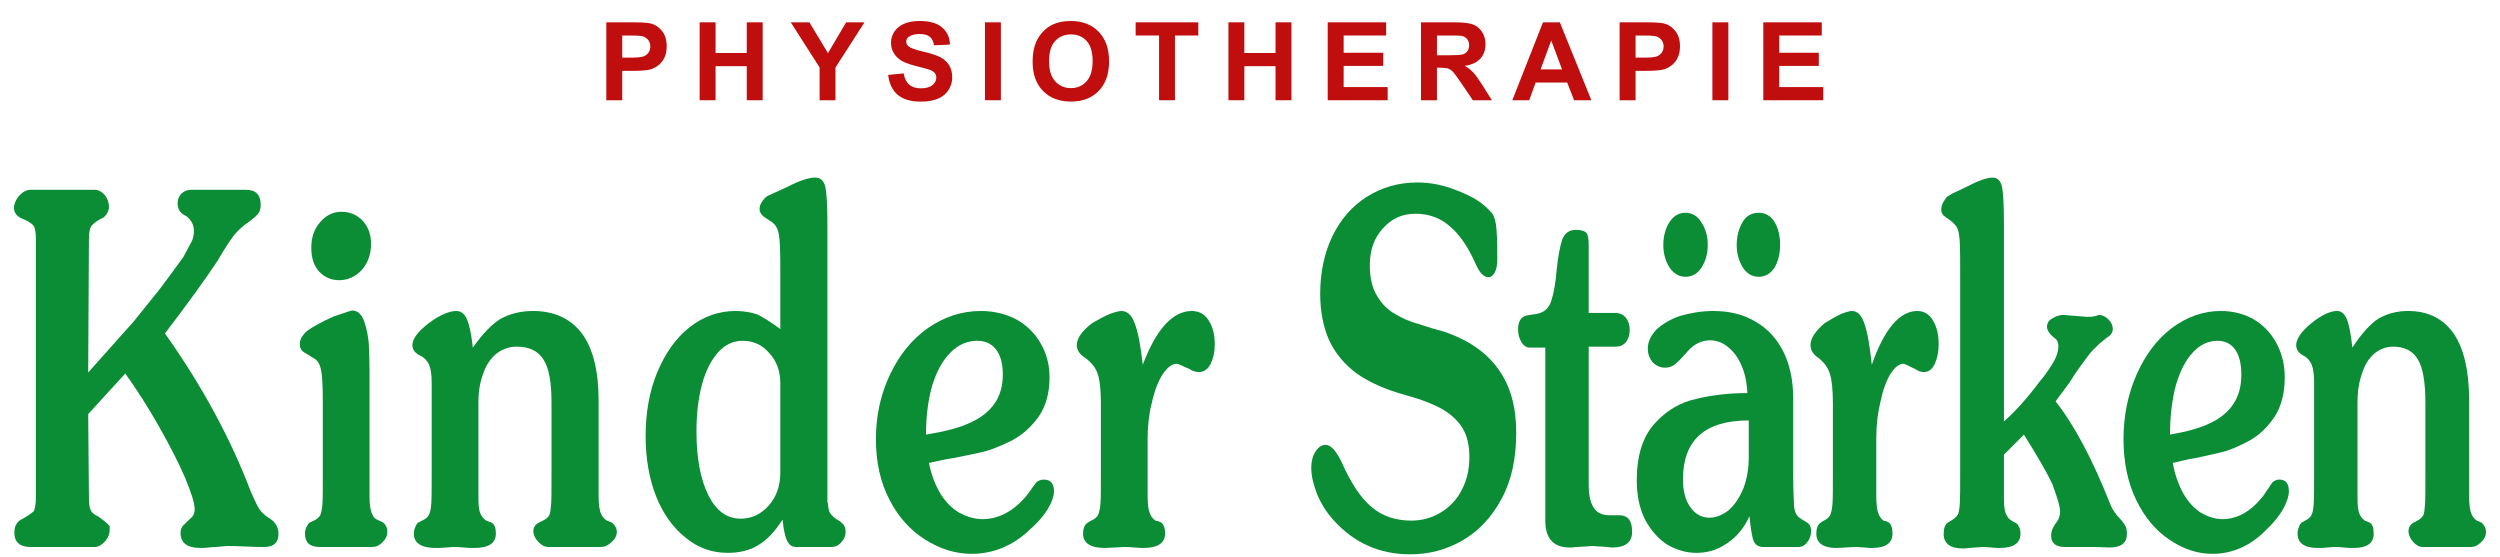 <?xml version="1.0" encoding="UTF-8" standalone="no"?>
<!DOCTYPE svg PUBLIC "-//W3C//DTD SVG 1.1//EN" "http://www.w3.org/Graphics/SVG/1.1/DTD/svg11.dtd">
<svg xmlns="http://www.w3.org/2000/svg" xmlns:xlink="http://www.w3.org/1999/xlink" xmlns:serif="http://www.serif.com/" width="350" height="78" viewBox="0 0 2190 490" version="1.1" xml:space="preserve" style="fill-rule:evenodd;clip-rule:evenodd;stroke-linejoin:round;stroke-miterlimit:2;"><g id="Ebene-1" serif:id="Ebene 1"><g><g><path d="M73.206,364.184l0.653,73.487c-0,5.586 0.652,9.454 1.631,11.173c0.979,2.149 3.263,3.868 6.852,5.587c6.526,4.727 9.789,7.735 9.789,8.595l-0,2.578c-0,3.868 -1.305,7.306 -4.242,10.744c-2.937,3.008 -5.873,4.727 -8.81,4.727l-56.448,0c-9.462,0 -14.357,-4.297 -14.357,-12.463c0,-5.586 1.958,-9.454 5.874,-11.603c1.631,-0.859 3.915,-2.148 6.525,-3.867c2.611,-1.719 4.242,-3.009 4.895,-3.868c0.979,-2.579 1.631,-6.446 1.631,-11.603l0,-227.766c0,-4.727 -0.652,-8.595 -1.631,-10.743c-1.305,-2.149 -3.916,-3.868 -7.505,-5.587l-3.915,-1.719c-4.242,-2.149 -6.2,-5.157 -6.2,-9.025c0,-3.438 1.632,-7.306 4.568,-10.743c3.263,-3.438 6.526,-5.157 10.115,-5.157l56.448,-0c3.263,-0 6.2,1.719 8.81,4.727c2.284,3.008 3.589,6.446 3.589,10.314c0,2.148 -0.652,3.867 -1.631,5.586c-0.979,1.719 -2.284,3.009 -3.263,3.868c-1.305,0.43 -2.61,1.289 -4.242,2.149c-3.589,2.149 -5.873,4.297 -6.852,6.016c-0.979,2.149 -1.631,5.587 -1.631,10.314l-0.653,117.751c0.979,-1.29 3.916,-4.298 9.136,-10.314c4.894,-5.587 21.209,-23.636 24.146,-27.074c2.936,-3.438 5.22,-5.587 6.199,-6.876c7.505,-9.455 15.336,-18.909 23.493,-29.223c8.157,-10.744 15.009,-20.198 20.882,-28.363c3.263,-6.017 5.547,-10.744 7.179,-13.322c1.305,-3.009 1.958,-6.017 1.958,-9.455c-0,-5.157 -2.284,-9.454 -6.526,-12.892c-5.221,-2.149 -7.831,-6.017 -7.831,-11.174c-0,-3.438 0.979,-6.016 3.263,-8.594c2.284,-2.149 5.22,-3.438 8.483,-3.438l48.291,-0c8.81,-0 13.052,4.297 13.052,13.322c-0,3.008 -0.653,5.586 -1.958,7.305c-1.305,1.719 -3.589,3.868 -7.505,6.876c-5.873,3.868 -10.441,8.166 -14.03,12.463c-3.263,4.297 -8.157,11.603 -14.357,22.347c-10.767,16.33 -26.103,37.388 -46.333,64.032c32.629,45.983 57.753,92.395 75.373,138.808c3.263,7.306 5.547,12.463 7.504,15.471c1.958,3.008 4.895,5.587 8.158,7.735c5.873,3.438 8.81,8.165 8.81,14.182c-0,7.735 -4.242,11.603 -12.399,11.603c-3.916,0 -9.463,0 -16.641,-0.43c-7.179,-0.429 -12.726,-0.429 -16.641,-0.429l-9.136,0.859c-0.979,0 -2.937,0 -6.2,0.43c-2.936,0.43 -5.547,0.43 -7.504,0.43c-11.747,-0 -17.62,-4.298 -17.62,-13.323c0,-3.008 0.979,-5.586 3.263,-7.305c1.958,-2.149 3.915,-3.868 6.2,-6.017c1.957,-1.719 2.936,-4.297 2.936,-7.305c0,-5.587 -2.936,-14.612 -8.483,-27.934c-5.547,-12.892 -13.052,-27.504 -22.514,-44.264c-9.136,-16.33 -19.251,-32.231 -30.019,-47.272l-32.629,35.669Z" style="fill:#0b8d36;fill-rule:nonzero;"/></g><g><path d="M295.851,186.269c7.505,0 13.704,2.579 18.599,7.736c4.894,5.157 7.504,12.032 7.504,20.198c0,9.884 -2.936,17.619 -8.483,23.636c-5.547,5.586 -12.073,8.595 -19.577,8.595c-6.853,-0 -12.726,-2.579 -17.294,-7.306c-4.894,-5.157 -7.178,-12.033 -7.178,-21.487c-0,-9.025 2.61,-16.331 7.831,-22.347c5.22,-6.017 11.42,-9.025 18.598,-9.025Zm24.798,140.527l0,110.015c0,6.446 0.653,10.744 1.632,13.752c0.979,2.579 1.957,4.298 2.936,5.157c0.979,0.859 3.589,2.149 7.505,3.868c2.284,2.148 3.589,4.727 3.589,7.735c0,3.438 -1.305,6.876 -4.242,9.455c-2.61,3.008 -5.873,4.297 -9.136,4.297l-46.007,0c-8.809,0 -13.051,-3.868 -13.051,-11.603c-0,-2.149 0.326,-3.868 1.305,-6.017c0.979,-1.719 1.632,-3.008 2.284,-3.438c0.653,-0.429 1.958,-1.289 4.242,-2.148c2.61,-1.29 4.568,-3.008 5.547,-4.727c0.979,-2.149 1.631,-5.587 1.957,-9.885c0.327,-4.727 0.327,-13.322 0.327,-26.214l-0,-62.313c-0,-14.182 -0.327,-24.066 -1.632,-29.653c-0.979,-5.157 -3.263,-8.595 -6.852,-10.314c-1.631,-0.859 -3.263,-2.148 -5.547,-3.438c-2.284,-1.289 -3.915,-2.148 -4.894,-3.867c-0.979,-1.29 -1.305,-3.009 -1.305,-5.157c-0,-3.868 2.284,-7.736 6.852,-11.604c4.894,-3.438 12.399,-7.735 23.166,-12.462c10.115,-3.438 15.336,-5.157 15.989,-5.157c4.568,-0 8.157,3.008 10.441,9.025c2.284,6.446 3.589,12.892 4.242,20.198c0.326,7.735 0.652,15.9 0.652,24.495Z" style="fill:#0b8d36;fill-rule:nonzero;"/></g><g><path d="M416.407,436.811l-0,-82.941c-0,-9.454 1.305,-17.619 4.242,-25.355c2.61,-7.735 6.525,-13.322 11.746,-17.619c5.221,-3.868 11.094,-6.017 17.62,-6.017c11.093,0 18.924,3.868 23.492,11.173c4.895,7.306 7.179,20.199 7.179,37.818l-0,63.173c-0,12.892 -0,21.487 -0.326,26.214c-0.327,4.298 -0.653,7.736 -1.632,9.885c-0.979,1.719 -2.936,3.437 -5.547,4.727l-3.589,1.719c-3.263,1.719 -4.894,4.297 -4.894,7.735c-0,3.008 1.631,6.446 4.568,9.455c2.936,3.008 5.873,4.297 8.483,4.297l46.333,0c3.263,0 6.2,-1.289 9.463,-4.297c2.936,-2.579 4.568,-5.587 4.568,-9.025c-0,-3.008 -1.305,-5.587 -4.242,-8.165l-4.568,-1.719c-2.61,-1.719 -4.568,-4.298 -5.547,-7.306c-0.979,-3.008 -1.631,-7.306 -1.631,-13.752l-0,-84.66c-0,-25.785 -4.895,-45.553 -14.683,-58.875c-9.789,-12.892 -24.146,-19.768 -43.071,-19.768c-11.093,-0 -20.556,2.578 -28.387,6.876c-7.831,4.727 -15.988,13.322 -24.472,25.355c-1.305,-11.604 -2.936,-19.769 -5.22,-24.926c-1.958,-4.727 -5.221,-7.305 -9.136,-7.305c-6.526,-0 -14.683,3.438 -24.472,10.743c-9.462,7.306 -14.357,13.752 -14.357,19.339c0,3.868 2.284,6.876 6.526,9.025c3.916,1.719 6.526,4.727 8.157,8.165c1.632,3.867 2.284,9.024 2.284,16.33l0,79.933c0,12.033 0,20.628 -0.326,25.355c-0.326,5.157 -0.979,8.595 -2.284,10.744c-0.979,1.719 -2.937,3.437 -5.873,4.727l-3.263,1.719c-0.979,0.429 -1.958,2.148 -2.61,3.867c-0.979,2.149 -1.306,3.868 -1.306,6.017c0,8.165 6.526,12.463 19.252,12.463c2.284,-0 5.546,-0 9.462,-0.43c3.915,-0.43 6.526,-0.43 7.505,-0.43c0.978,0 3.262,0 7.178,0.43c3.915,0.43 7.178,0.43 9.789,0.43c12.725,-0 18.924,-4.298 18.924,-12.463c0,-5.587 -1.305,-8.595 -3.915,-9.884l-4.568,-1.719c-2.61,-1.719 -4.568,-4.298 -5.547,-7.306c-0.979,-3.008 -1.305,-7.306 -1.305,-13.752Z" style="fill:#0b8d36;fill-rule:nonzero;"/></g><g><path d="M681.911,289.408l0,-53.288c0,-15.471 -0.326,-25.355 -1.305,-30.083c-0.979,-5.156 -2.937,-8.594 -6.2,-10.743c-0.979,-0.86 -2.61,-1.719 -4.568,-3.008c-1.957,-1.29 -3.589,-2.579 -4.568,-3.868c-0.979,-1.289 -1.631,-3.008 -1.631,-4.727c-0,-2.149 0.979,-4.728 2.61,-6.876c1.632,-2.579 3.589,-4.298 5.873,-5.157l15.989,-7.306c10.767,-5.587 18.924,-8.165 24.471,-8.165c4.568,-0 7.505,2.578 8.81,7.735c1.305,5.157 1.958,16.331 1.958,33.95l-0,244.956l-0,-0.43c-0,-0.43 0.326,-0.43 0.326,-0.43c0.326,4.298 0.979,7.306 1.632,8.595c0.652,1.289 2.61,3.438 5.22,5.587c3.916,2.148 6.526,4.297 7.505,6.016c0.979,1.719 1.305,3.438 1.305,5.587c-0,3.438 -1.305,6.446 -3.589,9.025c-2.611,3.008 -5.547,4.297 -8.81,4.297l-31.324,0c-3.263,0 -5.873,-1.719 -7.504,-5.157c-1.958,-3.438 -3.263,-9.884 -4.242,-18.909c-6.526,10.314 -13.378,17.62 -21.209,22.347c-7.505,4.727 -16.641,6.876 -27.082,6.876c-13.704,-0 -26.103,-4.297 -36.871,-13.322c-11.094,-8.595 -19.903,-21.058 -26.103,-36.529c-6.199,-15.9 -9.136,-33.52 -9.136,-52.858c-0,-20.628 3.263,-39.107 10.115,-55.867c7.178,-17.19 16.641,-30.512 28.713,-39.967c12.073,-9.454 25.451,-14.181 40.46,-14.181c7.179,-0 13.378,1.289 18.925,3.008c5.221,2.578 12.073,6.876 20.23,12.892Zm0,126.346l0,-78.644c0,-10.744 -3.263,-19.768 -9.789,-26.644c-6.199,-7.306 -14.03,-10.744 -23.493,-10.744c-8.157,0 -15.335,3.438 -21.208,9.884c-6.2,6.876 -11.094,16.331 -14.357,28.364c-3.263,12.032 -4.894,26.214 -4.894,41.685c-0,23.206 3.589,42.115 10.441,55.867c6.852,13.752 16.314,20.628 28.387,20.628c9.789,-0 17.946,-3.868 24.798,-11.603c6.852,-7.736 10.115,-17.62 10.115,-28.793Z" style="fill:#0b8d36;fill-rule:nonzero;"/></g><g><path d="M812.658,407.159c1.957,10.314 5.547,19.338 10.115,27.074c4.568,7.305 10.115,12.892 16.64,16.76c6.526,3.438 13.052,5.586 20.23,5.586c14.357,0 27.082,-6.875 38.502,-20.198l8.81,-12.032c1.958,-1.719 4.242,-2.579 6.526,-2.579c6.2,0 9.136,3.438 9.136,10.314c0,4.297 -1.958,9.884 -5.873,16.33c-3.915,6.017 -9.136,12.033 -15.662,17.62c-14.357,13.752 -31.65,21.057 -50.901,21.057c-14.357,0 -27.735,-4.297 -40.786,-12.462c-13.052,-8.165 -23.493,-19.768 -31.324,-34.81c-8.157,-15.47 -12.073,-33.52 -12.073,-53.718c0,-20.628 4.242,-39.537 12.399,-56.726c8.158,-17.19 19.251,-30.942 33.282,-40.826c14.357,-9.884 29.692,-15.041 46.659,-15.041c11.42,-0 21.862,2.578 30.998,7.305c9.136,5.157 16.314,12.033 21.535,21.058c5.22,9.025 7.831,18.909 7.831,30.082c-0,13.752 -3.263,25.355 -9.463,34.38c-6.525,9.024 -14.356,16.33 -24.471,21.487c-9.789,4.727 -18.925,8.595 -27.735,10.314c-6.199,1.289 -11.746,2.578 -16.314,3.438c-4.242,0.859 -8.484,1.719 -12.073,2.149c-3.589,0.859 -8.81,1.719 -15.988,3.438Zm-2.611,-24.926c15.662,-2.578 28.388,-5.586 38.502,-10.314c9.789,-4.297 17.294,-10.313 21.862,-17.189c4.894,-6.876 7.178,-15.471 7.178,-25.355c0,-9.455 -1.957,-16.76 -5.873,-21.917c-3.915,-5.157 -9.462,-7.736 -16.641,-7.736c-8.81,0 -16.64,3.438 -23.493,10.314c-6.852,6.876 -12.072,16.33 -15.988,28.793c-3.589,12.463 -5.547,27.074 -5.547,43.404Z" style="fill:#0b8d36;fill-rule:nonzero;"/></g><g><path d="M1000.72,320.78c11.747,-31.372 26.43,-47.272 43.07,-47.272c6.526,-0 11.747,3.008 15.01,8.595c3.589,5.586 5.22,12.462 5.22,20.627c0,6.876 -1.305,12.463 -3.589,17.19c-2.61,5.157 -6.199,7.306 -10.441,7.306c-2.61,-0 -5.547,-0.86 -8.81,-3.008c-1.305,-0.43 -3.263,-1.29 -5.873,-2.579c-2.61,-1.289 -4.242,-1.719 -4.568,-1.719c-4.242,0 -8.157,3.008 -12.399,9.025c-3.916,6.016 -7.178,14.182 -9.462,24.495c-2.611,9.885 -3.916,20.628 -3.916,31.802l0,51.569c0,6.446 0.653,11.174 1.631,13.752c0.979,3.008 2.611,5.587 5.221,7.306c0.326,-0 1.305,0.429 2.284,0.429c0.979,0.43 1.958,0.86 2.937,1.29c0.979,0.859 1.631,1.719 2.284,3.438c0.652,1.289 0.979,3.438 0.979,6.446c-0,8.165 -6.526,12.463 -19.251,12.463c-0.979,-0 -3.263,-0 -7.505,-0.43c-4.242,-0.43 -7.505,-0.43 -9.136,-0.43l-16.967,0.86c-12.726,-0 -19.251,-4.298 -19.251,-12.463c-0,-3.438 0.652,-5.587 1.631,-7.306c0.979,-1.719 2.937,-3.008 5.547,-4.297c2.937,-1.29 4.894,-3.008 5.873,-4.727c0.979,-2.149 1.958,-5.587 2.284,-10.744c0.327,-4.727 0.327,-13.322 0.327,-25.355l-0,-62.313c-0,-12.033 -0.979,-21.058 -2.937,-26.215c-1.631,-5.157 -5.547,-9.884 -10.768,-13.752c-4.894,-3.008 -7.504,-6.876 -7.504,-11.173c-0,-6.017 4.568,-12.463 13.378,-19.339c5.873,-3.438 10.767,-6.016 15.662,-8.165c4.894,-1.719 8.157,-2.578 10.115,-2.578c5.22,-0 9.136,3.438 11.746,10.743c2.937,7.306 5.221,19.339 7.178,36.529Z" style="fill:#0b8d36;fill-rule:nonzero;"/></g></g><g><g><path d="M1161.59,391.258c-3.636,0 -6.666,2.149 -9.09,6.017c-2.424,3.867 -3.636,8.594 -3.636,14.181c0,6.876 1.818,14.612 5.151,23.206c3.636,8.595 8.484,16.331 14.847,23.207c17.876,19.768 40.298,29.652 66.961,29.652c16.362,0 31.511,-3.867 45.752,-12.033c14.241,-8.165 25.754,-20.198 34.541,-36.528c8.787,-15.901 13.029,-35.669 13.029,-58.446c-0,-22.776 -5.151,-41.255 -15.756,-55.867c-10.302,-14.611 -26.36,-25.784 -48.176,-33.09c-6.665,-1.719 -13.937,-3.868 -21.512,-6.446c-7.878,-2.149 -14.847,-5.157 -21.21,-9.025c-6.059,-3.438 -11.513,-8.595 -15.755,-15.901c-4.242,-6.875 -6.363,-15.9 -6.363,-26.644c-0,-13.322 3.636,-24.066 11.514,-32.66c7.575,-8.595 16.967,-12.893 28.481,-12.893c11.514,0 21.815,3.438 29.996,10.744c8.484,6.876 16.362,18.049 23.331,33.95c3.333,7.305 6.968,11.173 11.21,11.173c2.121,0 3.939,-1.719 5.454,-4.297c1.515,-3.009 2.121,-6.876 2.121,-12.033c0,-15.041 -0.303,-24.925 -1.212,-30.512c-0.909,-5.587 -2.727,-9.455 -5.454,-11.603c-6.363,-7.306 -15.755,-12.893 -28.178,-17.62c-12.423,-5.157 -24.239,-7.306 -35.45,-7.306c-16.362,0 -31.208,4.298 -44.237,12.463c-13.029,8.165 -23.027,19.768 -30.299,34.38c-7.272,15.041 -10.908,32.231 -10.908,51.14c0,15.47 2.727,29.222 7.878,40.825c5.454,11.604 13.635,21.488 24.845,29.653c11.211,7.735 25.149,13.752 42.116,18.479c14.241,3.868 25.149,8.165 33.329,12.892c7.878,4.728 13.938,10.744 17.574,17.19c3.636,6.446 5.454,14.612 5.454,24.496c-0,10.743 -2.121,20.198 -6.666,28.793c-4.242,8.595 -10.605,15.041 -18.18,19.768c-7.877,4.727 -16.361,7.306 -26.057,7.306c-13.938,-0 -25.754,-3.868 -35.147,-12.033c-9.393,-7.736 -18.18,-21.058 -26.36,-39.537c-4.848,-9.884 -9.393,-15.041 -13.938,-15.041Z" style="fill:#0b8d36;fill-rule:nonzero;"/></g><g><path d="M1354.71,305.739l-13.634,-0c-2.727,-0 -5.454,-1.719 -7.272,-4.728c-2.121,-3.438 -3.03,-7.305 -3.03,-11.173c0,-7.306 2.424,-11.173 7.878,-12.463l8.484,-1.289c6.362,-1.289 10.604,-4.727 12.725,-11.173c2.121,-6.446 3.939,-15.471 4.848,-27.504c1.212,-12.033 3.03,-21.058 4.848,-26.644c2.121,-5.587 6.06,-8.595 11.817,-8.595c4.545,-0 7.878,0.859 9.393,2.578c1.515,1.719 2.12,5.157 2.12,11.174l0,59.305l23.028,-0c4.242,-0 7.272,1.289 9.696,4.297c2.424,3.008 3.333,6.876 3.333,10.744c-0,3.867 -0.909,7.305 -3.03,10.314c-2.424,3.008 -5.454,4.297 -9.393,4.297l-23.634,0l0,121.189c0,9.454 1.515,16.33 4.545,20.627c2.727,4.298 7.272,6.447 13.635,6.447l8.484,-0c7.878,-0 11.514,4.727 11.514,14.611c-0,9.025 -5.757,13.752 -17.271,13.752c-0.909,-0 -2.121,-0 -4.545,-0.43c-2.121,0 -4.242,-0.43 -6.06,-0.43c-2.121,0 -6.06,-0.429 -6.666,-0.429c-0.909,-0 -2.727,-0 -5.756,0.429c-3.03,0 -6.06,0.43 -8.787,0.43c-3.03,0.43 -4.848,0.43 -5.757,0.43c-14.241,-0 -21.513,-7.736 -21.513,-23.636l0,-152.13Z" style="fill:#0b8d36;fill-rule:nonzero;"/></g><g><path d="M1532.43,345.705c-16.058,-0 -31.208,1.719 -45.146,5.157c-13.937,3.008 -26.36,10.314 -36.662,21.917c-10.301,11.603 -15.452,27.933 -15.452,49.851c-0,13.322 2.424,24.495 7.272,34.379c5.15,9.455 11.513,16.76 19.391,21.917c8.181,4.728 16.665,7.306 25.754,7.306c9.696,-0 18.786,-2.578 27.27,-8.595c8.181,-5.587 14.846,-13.322 19.391,-23.636c1.212,11.603 2.424,19.339 3.939,22.347c1.515,3.008 4.242,4.727 8.181,4.727l31.208,0c2.727,0 5.454,-1.289 7.575,-4.297c2.424,-3.009 3.333,-6.447 3.333,-9.885c-0,-3.867 -1.515,-6.446 -4.848,-8.165l-4.242,-2.578c-2.121,-1.289 -3.636,-3.008 -4.545,-5.157c-0.909,-1.719 -1.515,-5.157 -1.515,-9.884c-0.303,-4.728 -0.606,-12.893 -0.606,-24.066l0,-66.611c0,-15.471 -2.727,-29.223 -8.484,-40.826c-5.756,-11.603 -13.937,-20.628 -24.542,-26.644c-10.605,-6.446 -23.027,-9.454 -37.268,-9.454c-10.302,-0 -19.997,1.719 -29.087,4.297c-8.787,3.008 -15.756,7.306 -20.907,12.033c-4.848,5.157 -7.574,10.744 -7.574,16.76c-0,4.727 1.514,8.595 4.241,12.033c3.03,3.008 6.666,4.727 10.908,4.727c3.03,0 6.06,-0.859 8.181,-2.578c2.424,-1.719 6.363,-5.587 11.514,-11.603c6.059,-6.876 12.725,-9.885 19.997,-9.885c8.484,0 15.756,4.298 22.422,12.893c6.362,9.024 9.695,19.768 10.301,33.52Zm1.212,24.066l0,32.231c0,9.884 -1.515,18.909 -4.545,27.074c-3.333,8.165 -7.574,14.611 -12.725,19.338c-5.454,4.298 -11.211,6.876 -17.271,6.876c-6.969,0 -12.423,-3.008 -16.967,-9.454c-4.242,-6.017 -6.363,-14.182 -6.363,-24.066c-0,-34.809 19.391,-51.999 57.871,-51.999Zm-55.75,-182.642c-6.06,-0 -10.605,3.008 -14.241,8.595c-3.333,5.586 -5.151,12.032 -5.151,19.768c0,7.306 1.818,13.752 5.151,19.338c3.636,5.587 8.484,8.595 14.241,8.595c6.363,0 10.907,-3.008 14.24,-8.165c3.636,-5.586 5.454,-12.462 5.454,-19.768c0,-7.736 -1.818,-14.182 -5.454,-19.768c-3.333,-5.587 -8.18,-8.595 -14.24,-8.595Zm64.537,-0c-6.06,-0 -10.908,2.578 -14.241,8.165c-3.333,6.016 -5.15,12.462 -5.15,20.198c-0,7.306 1.817,13.752 5.15,19.338c3.333,5.587 8.181,8.595 14.241,8.595c6.06,0 10.605,-3.008 13.938,-8.165c3.333,-5.586 4.848,-12.462 4.848,-19.768c-0,-7.736 -1.515,-14.611 -4.848,-20.198c-3.333,-5.587 -8.181,-8.165 -13.938,-8.165Z" style="fill:#0b8d36;fill-rule:nonzero;"/></g><g><path d="M1641.87,320.78c10.908,-31.372 24.543,-47.272 39.995,-47.272c6.06,-0 10.908,3.008 13.938,8.595c3.333,5.586 4.848,12.462 4.848,20.627c-0,6.876 -1.212,12.463 -3.333,17.19c-2.424,5.157 -5.757,7.306 -9.696,7.306c-2.424,-0 -5.151,-0.86 -8.181,-3.008c-1.212,-0.43 -3.03,-1.29 -5.454,-2.579c-2.423,-1.289 -3.938,-1.719 -4.241,-1.719c-3.939,0 -7.575,3.008 -11.514,9.025c-3.636,6.016 -6.666,14.182 -8.787,24.495c-2.424,9.885 -3.636,20.628 -3.636,31.802l0,51.569c0,6.446 0.606,11.174 1.515,13.752c0.909,3.008 2.424,5.587 4.848,7.306c0.303,-0 1.212,0.429 2.121,0.429c0.909,0.43 1.818,0.86 2.727,1.29c0.909,0.859 1.515,1.719 2.121,3.438c0.606,1.289 0.909,3.438 0.909,6.446c-0,8.165 -6.06,12.463 -17.877,12.463c-0.909,-0 -3.03,-0 -6.969,-0.43c-3.938,-0.43 -6.968,-0.43 -8.483,-0.43l-15.756,0.86c-11.817,-0 -17.876,-4.298 -17.876,-12.463c-0,-3.438 0.605,-5.587 1.514,-7.306c0.909,-1.719 2.727,-3.008 5.151,-4.297c2.727,-1.29 4.545,-3.008 5.454,-4.727c0.909,-2.149 1.818,-5.587 2.121,-10.744c0.303,-4.727 0.303,-13.322 0.303,-25.355l0,-62.313c0,-12.033 -0.909,-21.058 -2.727,-26.215c-1.515,-5.157 -5.151,-9.884 -9.999,-13.752c-4.544,-3.008 -6.968,-6.876 -6.968,-11.173c-0,-6.017 4.242,-12.463 12.422,-19.339c5.454,-3.438 9.999,-6.016 14.544,-8.165c4.545,-1.719 7.575,-2.578 9.393,-2.578c4.848,-0 8.484,3.438 10.907,10.743c2.727,7.306 4.848,19.339 6.666,36.529Z" style="fill:#0b8d36;fill-rule:nonzero;"/></g><g><path d="M1758.08,399.853l0,36.958c0,6.446 0.303,10.744 1.212,13.752c1.212,3.008 2.424,5.157 4.242,6.446c1.818,1.289 3.333,2.149 4.242,2.579c1.212,0.429 2.424,1.289 3.333,3.438c1.212,1.719 1.515,3.867 1.515,6.446c-0,8.165 -6.06,12.463 -18.483,12.463c-0.909,-0 -3.333,-0 -7.272,-0.43c-3.939,-0.43 -6.666,-0.43 -8.181,-0.43c0,0 -3.635,0.43 -5.453,0.43c-2.121,-0 -3.939,0.43 -6.363,0.43c-2.121,0.429 -3.636,0.429 -4.848,0.429c-11.211,0 -16.968,-4.297 -16.968,-12.892c0,-4.727 1.212,-8.165 3.636,-9.884c4.848,-2.579 7.575,-4.727 8.787,-6.876c0.909,-1.719 1.515,-5.157 1.818,-10.314c0.303,-5.157 0.303,-13.322 0.303,-25.355l-0,-172.758c-0,-13.752 -0,-24.066 -0.303,-30.082c-0.303,-6.017 -0.909,-10.314 -1.818,-12.463c-0.909,-3.008 -4.545,-6.876 -10.605,-10.744c-2.727,-1.719 -3.939,-3.867 -3.939,-6.446c0,-2.578 0.606,-5.157 2.424,-7.735c0.909,-1.719 2.121,-3.008 2.727,-3.868c0.909,-0.43 2.424,-1.289 4.242,-2.578c2.121,-0.86 6.363,-3.009 12.726,-6.017c10.605,-5.587 18.179,-8.165 23.027,-8.165c4.242,-0 6.969,2.578 8.181,7.735c1.212,5.157 1.818,16.331 1.818,33.95l0,172.758c10.302,-9.024 20.603,-20.628 31.511,-35.239c3.03,-3.438 6.666,-8.165 10.605,-14.611c3.939,-6.017 5.757,-11.603 5.757,-16.331c-0,-3.008 -0.909,-5.157 -2.424,-6.446c-5.151,-3.868 -7.575,-7.306 -7.575,-10.744c0,-3.008 1.515,-5.586 4.848,-7.305c3.333,-2.149 6.666,-3.008 9.999,-3.008c0.303,-0 3.636,0.429 9.695,0.859c6.363,0.43 9.999,0.86 10.908,0.86c3.939,-0 7.575,-0.43 9.999,-1.719c3.03,-0 5.757,1.289 8.484,3.867c2.727,2.579 3.939,5.587 3.939,8.595c-0,3.008 -1.818,5.587 -5.454,7.736l-6.363,5.157c-3.636,3.438 -7.272,6.876 -10.302,11.173c-3.03,3.868 -6.969,9.454 -11.514,15.901c-3.029,5.157 -6.362,9.884 -9.695,14.181c-3.333,4.298 -5.454,7.306 -6.969,9.455c16.664,21.057 32.723,51.569 48.176,90.676c0.909,2.579 3.03,6.017 6.059,9.884c3.333,3.438 5.757,6.446 6.666,8.165c1.212,1.719 1.818,4.298 1.818,7.736c0,8.165 -5.151,12.033 -15.452,12.033l-10.605,-0.43l-28.481,0c-8.181,0 -12.12,-3.438 -12.12,-9.884c-0,-3.868 1.515,-7.736 4.545,-11.603c2.121,-2.579 3.333,-6.017 3.333,-9.884c-0,-2.149 -0.606,-4.728 -1.515,-8.166c-0.909,-3.438 -2.727,-8.595 -5.151,-15.47c-4.545,-9.885 -13.029,-24.496 -25.148,-43.835l-17.574,17.62Z" style="fill:#0b8d36;fill-rule:nonzero;"/></g><g><path d="M1906.57,407.159c1.818,10.314 5.151,19.338 9.393,27.074c4.242,7.305 9.393,12.892 15.453,16.76c6.059,3.438 12.119,5.586 18.785,5.586c13.332,0 25.148,-6.875 35.753,-20.198l8.181,-12.032c1.818,-1.719 3.939,-2.579 6.06,-2.579c5.757,0 8.484,3.438 8.484,10.314c-0,4.297 -1.818,9.884 -5.454,16.33c-3.636,6.017 -8.484,12.033 -14.544,17.62c-13.332,13.752 -29.39,21.057 -47.267,21.057c-13.331,0 -25.754,-4.297 -37.874,-12.462c-12.119,-8.165 -21.815,-19.768 -29.087,-34.81c-7.575,-15.47 -11.211,-33.52 -11.211,-53.718c0,-20.628 3.939,-39.537 11.514,-56.726c7.575,-17.19 17.877,-30.942 30.905,-40.826c13.332,-9.884 27.573,-15.041 43.328,-15.041c10.605,-0 20.301,2.578 28.784,7.305c8.484,5.157 15.15,12.033 19.998,21.058c4.848,9.025 7.272,18.909 7.272,30.082c-0,13.752 -3.03,25.355 -8.787,34.38c-6.06,9.024 -13.332,16.33 -22.724,21.487c-9.09,4.727 -17.574,8.595 -25.755,10.314c-5.757,1.289 -10.908,2.578 -15.149,3.438c-3.939,0.859 -7.878,1.719 -11.211,2.149c-3.333,0.859 -8.181,1.719 -14.847,3.438Zm-2.424,-24.926c14.544,-2.578 26.361,-5.586 35.753,-10.314c9.09,-4.297 16.059,-10.313 20.301,-17.189c4.545,-6.876 6.666,-15.471 6.666,-25.355c-0,-9.455 -1.818,-16.76 -5.454,-21.917c-3.636,-5.157 -8.787,-7.736 -15.453,-7.736c-8.181,0 -15.452,3.438 -21.815,10.314c-6.363,6.876 -11.211,16.33 -14.847,28.793c-3.333,12.463 -5.151,27.074 -5.151,43.404Z" style="fill:#0b8d36;fill-rule:nonzero;"/></g><g><path d="M2069.04,436.811l-0,-82.941c-0,-9.454 1.212,-17.619 3.939,-25.355c2.424,-7.735 6.059,-13.322 10.907,-17.619c4.848,-3.868 10.302,-6.017 16.362,-6.017c10.302,0 17.573,3.868 21.815,11.173c4.545,7.306 6.666,20.199 6.666,37.818l0,63.173c0,12.892 0,21.487 -0.303,26.214c-0.303,4.298 -0.606,7.736 -1.515,9.885c-0.909,1.719 -2.727,3.437 -5.151,4.727l-3.333,1.719c-3.029,1.719 -4.544,4.297 -4.544,7.735c-0,3.008 1.515,6.446 4.241,9.455c2.727,3.008 5.454,4.297 7.878,4.297l43.025,0c3.03,0 5.757,-1.289 8.787,-4.297c2.727,-2.579 4.242,-5.587 4.242,-9.025c-0,-3.008 -1.212,-5.587 -3.939,-8.165l-4.242,-1.719c-2.424,-1.719 -4.242,-4.298 -5.151,-7.306c-0.909,-3.008 -1.515,-7.306 -1.515,-13.752l0,-84.66c0,-25.785 -4.545,-45.553 -13.634,-58.875c-9.09,-12.892 -22.422,-19.768 -39.995,-19.768c-10.302,-0 -19.089,2.578 -26.361,6.876c-7.272,4.727 -14.846,13.322 -22.724,25.355c-1.212,-11.604 -2.727,-19.769 -4.848,-24.926c-1.818,-4.727 -4.848,-7.305 -8.484,-7.305c-6.06,-0 -13.635,3.438 -22.724,10.743c-8.787,7.306 -13.332,13.752 -13.332,19.339c0,3.868 2.121,6.876 6.06,9.025c3.636,1.719 6.06,4.727 7.575,8.165c1.515,3.867 2.121,9.024 2.121,16.33l-0,79.933c-0,12.033 -0,20.628 -0.303,25.355c-0.303,5.157 -0.909,8.595 -2.121,10.744c-0.909,1.719 -2.727,3.437 -5.454,4.727l-3.03,1.719c-0.909,0.429 -1.818,2.148 -2.424,3.867c-0.909,2.149 -1.212,3.868 -1.212,6.017c0,8.165 6.06,12.463 17.877,12.463c2.121,-0 5.15,-0 8.786,-0.43c3.636,-0.43 6.06,-0.43 6.969,-0.43c0.909,0 3.03,0 6.666,0.43c3.636,0.43 6.666,0.43 9.09,0.43c11.816,-0 17.573,-4.298 17.573,-12.463c0,-5.587 -1.212,-8.595 -3.636,-9.884l-4.241,-1.719c-2.424,-1.719 -4.242,-4.298 -5.151,-7.306c-0.909,-3.008 -1.212,-7.306 -1.212,-13.752Z" style="fill:#0b8d36;fill-rule:nonzero;"/></g></g><g><g><path d="M528.891,88.155l-0,-68.516l22.483,-0c8.492,-0 14.042,0.333 16.646,1.025c3.954,1.02 7.288,3.258 9.963,6.737c2.679,3.425 4.004,7.854 4.004,13.304c-0,4.217 -0.746,7.742 -2.292,10.621c-1.541,2.879 -3.525,5.117 -5.933,6.763c-2.363,1.641 -4.754,2.712 -7.213,3.237c-3.354,0.667 -8.179,0.975 -14.525,0.975l-9.141,0l-0,25.854l-13.992,0Zm13.992,-56.921l-0,19.446l7.67,0c5.525,0 9.217,-0.379 11.075,-1.096c1.855,-0.712 3.305,-1.833 4.342,-3.354c1.063,-1.546 1.588,-3.308 1.617,-5.333c-0,-2.496 -0.75,-4.546 -2.242,-6.163c-1.475,-1.62 -3.358,-2.645 -5.6,-3.05c-1.662,-0.308 -5.042,-0.45 -10.108,-0.45l-6.754,0" style="fill:#c00d0d;"/></g><g><path d="M610.96,88.155l0,-68.516l14.017,-0l-0,26.975l27.429,-0l0,-26.975l13.992,-0l-0,68.516l-13.992,0l0,-29.95l-27.429,0l-0,29.95l-14.017,0Z" style="fill:#c00d0d;fill-rule:nonzero;"/></g><g><path d="M716.475,88.155l-0,-28.829l-25.375,-39.687l16.404,-0l16.304,27.095l15.996,-27.095l16.138,-0l-25.521,39.783l-0,28.733l-13.946,0Z" style="fill:#c00d0d;fill-rule:nonzero;"/></g><g><path d="M776.761,65.868l13.629,-1.309c0.796,4.521 2.463,7.834 4.971,9.955c2.509,2.116 5.884,3.162 10.129,3.162c4.513,0 7.913,-0.925 10.184,-2.808c2.291,-1.904 3.45,-4.092 3.45,-6.642c-0,-1.621 -0.484,-2.975 -1.496,-4.096c-0.917,-1.162 -2.579,-2.141 -4.971,-2.975c-1.667,-0.571 -5.383,-1.575 -11.217,-3.021c-7.504,-1.837 -12.787,-4.075 -15.779,-6.787c-4.266,-3.738 -6.392,-8.358 -6.392,-13.758c0,-3.5 0.967,-6.763 2.967,-9.788c2.029,-3.046 4.921,-5.354 8.638,-6.95c3.812,-1.621 8.346,-2.383 13.654,-2.383c8.733,-0 15.271,1.879 19.658,5.646c4.417,3.783 6.734,8.804 6.95,15.112l-14.016,0.6c-0.58,-3.504 -1.884,-6.05 -3.859,-7.575c-1.954,-1.546 -4.896,-2.354 -8.854,-2.354c-4.054,-0 -7.262,0.833 -9.529,2.5c-1.496,1.046 -2.221,2.475 -2.221,4.262c0,1.617 0.675,2.971 2.075,4.142c1.763,1.475 6.029,3 12.858,4.592c6.805,1.571 11.8,3.241 15.08,4.929c3.279,1.692 5.837,4.025 7.67,6.979c1.834,2.925 2.771,6.546 2.771,10.875c0,3.954 -1.083,7.617 -3.304,11.05c-2.217,3.429 -5.329,5.975 -9.358,7.642c-4.029,1.667 -9.071,2.5 -15.1,2.5c-8.734,-0 -15.467,-2.004 -20.192,-5.975c-4.683,-4.025 -7.5,-9.879 -8.396,-17.525" style="fill:#c00d0d;fill-rule:nonzero;"/></g><g><rect x="861.895" y="19.639" width="13.992" height="68.517" style="fill:#c00d0d;"/></g><g><path d="M903.82,54.322c0,-6.975 1.063,-12.858 3.158,-17.592c1.592,-3.479 3.717,-6.621 6.442,-9.383c2.75,-2.783 5.742,-4.829 8.979,-6.167c4.342,-1.808 9.309,-2.712 14.95,-2.712c10.209,-0 18.388,3.121 24.467,9.379c6.15,6.287 9.237,14.979 9.237,26.142c0,11.07 -3.062,19.712 -9.12,25.975c-6.08,6.237 -14.205,9.358 -24.388,9.358c-10.325,0 -18.525,-3.096 -24.583,-9.312c-6.1,-6.213 -9.142,-14.805 -9.142,-25.688m14.425,-0.475c0,7.737 1.788,13.642 5.429,17.667c3.642,3.971 8.225,5.975 13.821,5.975c5.575,-0 10.138,-1.954 13.704,-5.93c3.592,-3.979 5.4,-9.975 5.4,-17.904c0,-7.854 -1.783,-13.716 -5.258,-17.591c-3.475,-3.855 -8.079,-5.788 -13.846,-5.788c-5.787,0 -10.446,1.975 -13.962,5.879c-3.525,3.904 -5.288,9.813 -5.288,17.692" style="fill:#c00d0d;"/></g><g><path d="M1015.03,88.155l0,-56.921l-20.604,0l0,-11.595l55.1,-0l0,11.595l-20.529,0l0,56.921l-13.967,0Z" style="fill:#c00d0d;fill-rule:nonzero;"/></g><g><path d="M1076.04,88.155l-0,-68.516l13.991,-0l0,26.975l27.43,-0l-0,-26.975l13.991,-0l0,68.516l-13.991,0l-0,-29.95l-27.43,0l0,29.95l-13.991,0Z" style="fill:#c00d0d;fill-rule:nonzero;"/></g><g><path d="M1163.34,88.155l0,-68.516l51.383,-0l0,11.595l-37.366,0l-0,15.167l34.787,0l0,11.567l-34.787,-0l-0,18.617l38.716,-0l0,11.57l-52.733,0Z" style="fill:#c00d0d;fill-rule:nonzero;"/></g><g><path d="M1245.41,88.155l-0,-68.516l29.483,-0c7.404,-0 12.763,0.616 16.113,1.854c3.379,1.216 6.054,3.404 8.083,6.55c2.004,3.141 3.013,6.737 3.013,10.808c-0,5.117 -1.496,9.404 -4.584,12.758c-3.042,3.334 -7.625,5.43 -13.7,6.309c3.013,1.737 5.5,3.65 7.479,5.741c1.975,2.071 4.629,5.809 7.984,11.117l8.466,13.379l-16.741,0l-10.13,-14.925c-3.595,-5.308 -6.058,-8.666 -7.383,-10.025c-1.304,-1.404 -2.7,-2.354 -4.2,-2.858c-1.467,-0.521 -3.833,-0.808 -7.042,-0.808l-2.845,-0l-0,28.616l-13.996,0Zm13.996,-39.541l10.375,-0c6.704,-0 10.9,-0.284 12.562,-0.838c1.663,-0.571 2.996,-1.546 3.933,-2.9c0.942,-1.387 1.425,-3.1 1.425,-5.146c0,-2.287 -0.65,-4.141 -1.908,-5.546c-1.229,-1.454 -2.992,-2.358 -5.258,-2.737c-1.109,-0.142 -4.534,-0.213 -10.204,-0.213l-10.925,0l-0,17.38" style="fill:#c00d0d;"/></g><g><path d="M1395.24,88.155l-15.221,0l-6.079,-15.571l-27.696,0l-5.716,15.571l-14.834,0l26.992,-68.516l14.808,-0l27.746,68.516Zm-25.787,-27.116l-9.529,-25.425l-9.363,25.425l18.892,-0Z" style="fill:#c00d0d;"/></g><g><path d="M1420.06,88.155l0,-68.516l22.508,-0c8.513,-0 14.038,0.333 16.617,1.025c3.983,1.02 7.313,3.258 9.992,6.737c2.675,3.425 4,7.854 4,13.304c-0,4.217 -0.771,7.742 -2.313,10.621c-1.521,2.879 -3.525,5.117 -5.887,6.763c-2.367,1.641 -4.775,2.712 -7.238,3.237c-3.354,0.667 -8.2,0.975 -14.521,0.975l-9.116,0l-0,25.854l-14.042,0Zm14.042,-56.921l-0,19.446l7.646,0c5.52,0 9.187,-0.379 11.05,-1.096c1.854,-0.712 3.3,-1.833 4.362,-3.354c1.067,-1.546 1.596,-3.308 1.596,-5.333c-0,-2.496 -0.725,-4.546 -2.221,-6.163c-1.45,-1.62 -3.354,-2.645 -5.625,-3.05c-1.662,-0.308 -5.037,-0.45 -10.054,-0.45l-6.754,0" style="fill:#c00d0d;"/></g><g><rect x="1501.67" y="19.639" width="14.017" height="68.517" style="fill:#c00d0d;"/></g><g><path d="M1546.45,88.155l-0,-68.516l51.404,-0l-0,11.595l-37.413,0l0,15.167l34.809,0l-0,11.567l-34.809,-0l0,18.617l38.717,-0l-0,11.57l-52.708,0Z" style="fill:#c00d0d;fill-rule:nonzero;"/></g></g></g></svg>
